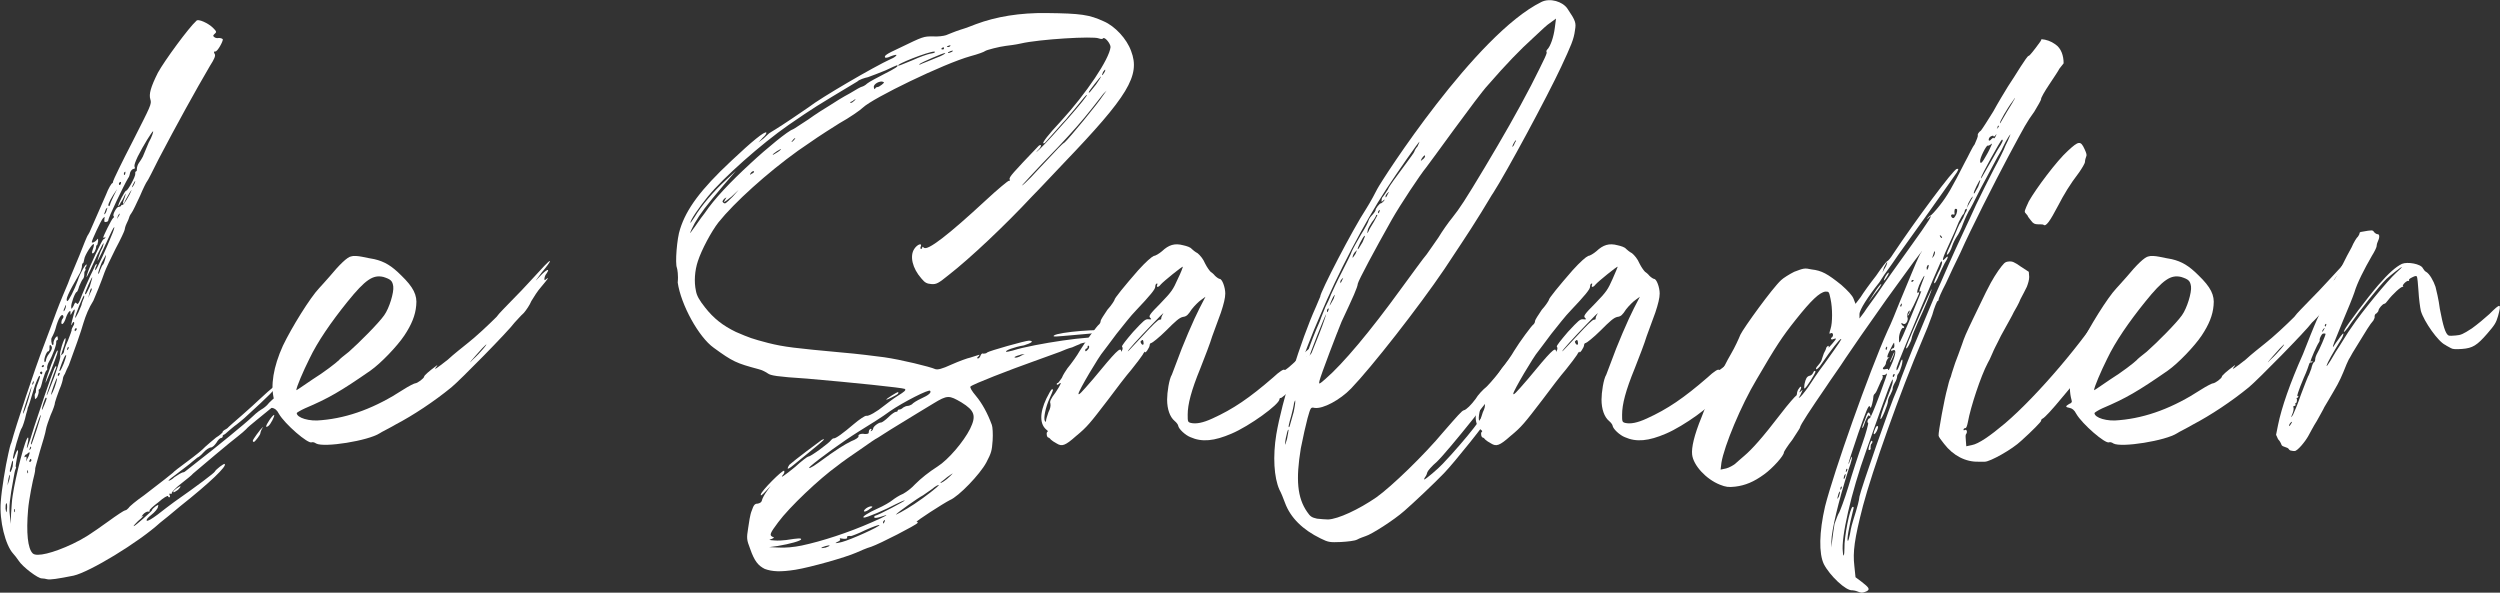 <svg xmlns="http://www.w3.org/2000/svg" xmlns:xlink="http://www.w3.org/1999/xlink" x="0px" y="0px" viewBox="0 0 631.9 149.8" style="enable-background:new 0 0 631.9 149.8;" xml:space="preserve"><rect x="0" y="0" width="631.9" height="149.8" fill="#333333" stroke="none"/> <style type="text/css"> .st0{fill:#FFFFFF;} </style> <g id="Calque_1"> <g> <g> <path class="st0" d="M72.7,98.8c0.3,1.2,0,2.1-0.6,2.1c-0.4,0.1-0.4,0-0.1-0.5c0.3-0.5,0.3-0.5-0.1-0.3c-0.2,0.2-0.8,0.8-1.3,1.2 c-0.8,0.9-1.6,1.5-5.9,5c-1.1,0.9-2.2,1.8-2.5,2.2c-0.3,0.3-1.3,1.2-2.1,1.8c-1.5,1.1-9.8,8.1-11.3,9.4c-0.3,0.4-1.7,1.5-3.1,2.6 c-1.3,1-2.3,2.1-2.3,2.3c0.1,0.2-0.1,0.3-0.3,0.2c-0.3-0.1-0.4,0-0.2,0.4c0.1,0.2,0.1,0.5-0.1,0.5c-0.2,0-0.3-0.1-0.3-0.3 c-0.1-0.2-1.2,0.4-2.4,1.5c-1.3,1-2.4,1.9-2.3,2.2c0.1,0.2-0.1,0.3-0.4,0.2c-0.3,0-0.9,0.3-1.3,0.8c-0.3,0.4-0.4,0.6-0.3,0.5 c0.9-0.6,0.3,0.1-0.9,1.1c-0.6,0.6-1.2,1.2-1.1,1.3c0.2,0.1,4.5-3.7,4.6-4c0-0.2,0.4-0.6,0.9-1c0.8-0.5,0.8-0.5,0.6,0.2 c0,0.3-0.8,1.3-1.6,1.9c-1,0.8-1.4,1.3-1.2,1.5c0.2,0.2,1.2-0.4,2.7-1.5c1.3-1,3.2-2.5,4.2-3.2c6-4.2,10.1-7.3,10.3-7.7 c0.2-0.5,2.4-2.2,2.5-1.9c0.6,0.5-3.6,4.6-11.3,10.7c-1.9,1.6-4.2,3.5-5,4.1c-5.6,5.1-17.9,12.5-21.9,13.4c-4,0.8-6,1.1-6.7,0.9 c-0.3-0.1-1-0.2-1.3-0.2c-0.9,0.1-4.9-2.9-5.9-4.5c-0.4-0.6-1.1-1.5-1.4-1.8c-1.9-2.1-3.5-8.2-3.1-13.1c0.2-3,1.2-9.1,1.9-12.1 c0.2-0.9,0.5-2.3,0.8-2.9c1-3.8,6-18.9,8.2-24.5c0.9-2.3,2.3-6.2,3.2-8.6s2.3-5.7,2.9-7.1c0.5-1.5,1.9-4.6,2.9-7.1 c1-2.5,1.9-4.9,2.2-5.2c0.2-0.3,0.5-0.9,0.6-1.2c0.2-0.5,1.2-2.8,3.9-8.9c0.6-1.6,1.4-2.9,1.6-2.9c0.1,0,0.2-0.3,0.2-0.5 c0-0.2,2.2-4.8,4.9-10c4.6-9.1,4.9-9.5,4.5-10.7c-0.4-1.3,0.1-3.1,1.9-6.7c1.7-3.1,7.8-11.4,9.7-13.1C50,4.6,52.7,5.9,53.8,7 c1,1,1,1.1,0.4,1.6c-0.4,0.4-0.4,0.5,0,0.8c0.2,0.2,0.8,0.3,1.1,0.2c0.4,0,0.8,0.1,1,0.3c0.2,0.4-1.4,3.3-1.9,3.1 C54,13,54,13.2,54.3,13.7c0.2,0.4-0.1,1.2-1.2,2.9c-3.7,6.3-8.6,15.2-13,23.6c-1.4,2.8-2.7,5.4-2.9,5.6c-0.2,0.2-1,1.8-1.8,3.7 c-0.9,1.9-1.8,3.9-2.2,4.4c-0.4,0.5-0.6,1.1-0.6,1.2c0,0.1-0.3,0.8-0.6,1.4c-0.3,0.6-0.5,1.4-0.5,1.6c0,0.2-1,2.4-2.3,4.8 c-1.2,2.4-2.5,5.1-2.8,6c-0.6,1.8-2.5,6.5-2.8,7.1c-1.2,1.9-1.9,3.7-2.5,5.6c-0.6,2.2-2.4,7.2-3.7,10.7c-0.3,0.6-0.8,1.6-1,2.2 c-0.3,0.4-0.5,1-0.5,1.2c0,0.2-0.3,1.5-0.9,2.8c-0.5,1.3-1,2.8-1.1,3.2c0,0.5-0.5,1.9-1.1,3.2c-0.5,1.3-1.1,3-1.2,3.7 c-0.1,0.8-0.8,3.1-1.5,5.4c-0.6,2.3-1.3,4.4-1.2,4.6c0,0.3-0.1,0.9-0.2,1.3c-0.4,1.4-1.4,6.4-1.6,8.9c-0.5,5.8-0.1,9.9,1.2,11.1 c1,0.9,5.1-0.1,10-2.4c3.1-1.5,4.3-2.3,9.2-5.8c1.9-1.4,3.9-2.7,4.1-2.7c0.3,0,0.6-0.3,0.9-0.6c0.2-0.4,1.9-1.8,3.9-3.2 c4.3-3.3,7-5.4,7.3-5.7c0.1-0.2,1.8-1.5,3.7-2.9c1.9-1.4,3.9-3,4.5-3.7c0.6-0.5,1.8-1.6,2.7-2.3c1-0.6,1.7-1.3,1.7-1.4 c-0.1-0.1,0.1-0.3,0.4-0.5c0.2-0.1,0.8-0.4,1.1-0.8c0.4-0.4,1.6-1.4,3.3-2.9c0.3-0.3,2.2-1.9,4.2-3.8c3.9-3.6,4.3-3.9,4.4-3.3 c0,0.3-1.7,2.1-7.2,7.1c-0.9,0.9-2.1,1.8-2.7,2.3c-0.6,0.4-1.5,1.2-2.1,1.7c-0.4,0.4-1,0.9-1.2,0.9c-0.1,0.1-0.3,0.2-0.2,0.4 c0,0.2-0.2,0.4-0.4,0.4c-0.3,0-0.8,0.5-1.2,1.2c-0.4,0.6-1,1.2-1.4,1.2c-0.4,0-1.3,0.6-1.9,1.3s-1.3,1.2-1.4,1.2 c-0.1,0-0.6,0.5-1.4,1.1c-0.5,0.5-2.3,1.8-3.7,2.9c-1.4,1-2.4,1.8-2.3,1.9c0,0.1,0.8-0.2,1.5-0.9c0.9-0.6,1.7-1.1,2.1-1.2 c0.3,0,0.6-0.2,0.8-0.4c0.1-0.1,1.7-1.3,3.3-2.6c3.8-2.9,12.1-9.7,13.3-10.9c0.5-0.5,1.5-1.4,2.3-1.9c0.9-0.5,1.5-1.1,1.6-1.2 c0.4-0.6,2.4-2.4,2.7-2.4c0.2-0.1,0.8-0.6,1.1-1.2C72.2,97.4,72.4,97.4,72.7,98.8z M1.6,127.2c-0.2,0.2-0.2,0.8-0.2,1.4 c0.2,1.3,0.3,1.1,0.4-0.4C1.8,127.4,1.7,127.1,1.6,127.2z M1.9,122.7l0.3-1c0.2-0.4,0.3-1.1,0.3-1.4c0-0.4,0-0.4-0.2,0 c-0.1,0.3-0.2,1-0.3,1.5L1.9,122.7z M7.1,110.6c0.1,0,0.1,0.6-0.1,1.4c-0.6,2.7,0.1,1,1.6-4c1.5-4.6,4.2-12.6,5.1-14.8 c0.2-0.4,0.4-0.8,0.5-0.6c0.1,0.1,0,0.4-0.1,0.6c-0.4,0.9-2.4,6.6-2.3,6.7c0.1,0.1,0.6-1.3,1.9-4.6c1.4-4,1.7-5.2,1.5-5.6 c-0.2-0.5,0.9-4.1,1.3-4.2c0.2,0,0,0.9-0.3,1.9c-0.9,2.6-0.9,2.7-0.4,2.1c0.3-0.2,0.4-0.6,0.4-0.8c0-0.2,0.4-1.4,1-2.7 c0.5-1.3,1-2.5,0.9-2.7c0-0.1,0.2-0.5,0.4-0.9c0.3-0.4,0.3-0.8,0.2-1c-0.1-0.1-0.3,0.1-0.4,0.3c-0.5,1.2-0.3,0,0.2-1.7 c0.6-1.9,0.5-2.3-0.3-1c-0.3,0.6-0.4,0.8-0.4,0.2c0.2-1.2-0.6-0.4-1.1,1c-0.4,1.4-1.1,2.2-1.2,1.4c0-0.3,0.1-0.8,0.3-1 c0.3-0.4,0.3-0.6,0.1-0.9c-0.4-0.4-1.2,0.8-1.9,3.5c-0.3,1-0.8,1.9-0.9,2.1c-0.3,0.3-0.1,1.9,0.2,1.9c0.2,0,0.3-0.3,0.2-0.5 c0-0.5,0.5-1.6,1-1.7c0,0,0.1,0.2,0.1,0.5c0.1,0.2,0,0.5-0.2,0.5c-0.1,0-0.2,0.2-0.2,0.4c0.2,0.5-1,3.7-1.8,5 c-0.3,0.5-0.5,1.2-0.5,1.6c0.1,0.3,0,0.6-0.1,0.6c-0.2,0-0.6,1.1-1,2.4c-0.3,1.3-0.6,2.4-0.9,2.4c-0.1,0-0.2,0.3-0.1,0.6 c0,0.3-0.2,1-0.4,1.4c-0.5,0.6-0.6,0.6-0.6-0.1c-0.1-0.4,0-0.8,0.2-1C9,99.4,9.1,99,9.1,98.7c-0.1-0.2,0.2-1.2,0.5-1.9 c0.6-1.6,0.6-1.8,0.3-1.8c-0.1,0.1-0.9,1.7-1.5,3.8c-0.6,2.1-1.2,4-1.4,4.3c0,0.3-0.2,1-0.4,1.6c-0.3,1.5-0.9,3.2-1.1,3.5 c-0.4,0.3-2.4,7.2-2.2,7.7c0.1,0.2,0.3-0.1,0.5-0.8c0.2-0.6,0.5-1.2,0.6-1.3c0.3,0,0.2,0.3-0.3,3C4,117.5,3.9,118,4,118 s0.1,0.2,0,0.4c-0.2,0.3-0.4,1.4-0.6,2.6c-0.9,4.9-1.2,7.2-0.9,9.3l0.2,2.1l0.1-2.5c0.1-1.4,0.2-3.5,0.4-4.6 C3.9,120.5,6.5,110.3,7.1,110.6z M3.2,117.9c0.1-0.6,0.1-1.4,0.1-1.4c-0.2-0.2-0.3,0.3-0.8,2.3C2.4,119.9,2.9,119.1,3.2,117.9z M3.7,128.7c-0.1-0.1-0.2,0.1-0.1,0.4c0,0.4,0.1,0.5,0.2,0.2C3.8,129.1,3.8,128.7,3.7,128.7z M5.8,104.5c0,0.4,0.8-1.5,1.5-4 C7.7,99.1,8,97.9,8,97.7C8,97.4,5.7,104.2,5.8,104.5z M7,115.8c0.3-0.5,0.5-1.2,0.5-1.4c0-0.1-0.2-0.1-0.4,0.1 c-0.2,0.2-0.4,0.4-0.6,0.4c-0.1,0.1-0.3,0.3-0.3,0.5c-0.1,0.2,0.1,0.2,0.2,0.1c0.3-0.2,0.3-0.1,0.3,0.5 C6.5,116.9,6.5,116.8,7,115.8z M7,118.9c-0.1-0.1-0.2,0.1-0.1,0.4c0,0.4,0.1,0.4,0.2,0.2C7.1,119.3,7.1,119,7,118.9z M7.9,116.2 c0-0.2-0.1-0.3-0.3-0.1c-0.1,0.1-0.2,0.4-0.2,0.5c0,0.2,0.2,0.2,0.3,0.1C7.9,116.6,8,116.3,7.9,116.2z M7.8,112.9 c-0.1-0.1-0.2,0.2-0.3,0.5c-0.1,0.4-0.1,0.5,0.2,0.1C7.9,113.3,7.9,113,7.8,112.9z M10.3,104.9c-0.2-0.1-2.5,6.9-2.5,7.3 c0.1,0.5,0.3-0.1,1.5-3.7C9.9,106.6,10.4,105,10.3,104.9z M8.4,97c0.1-0.2,0.2-0.5,0.1-0.6c-0.1-0.1-0.2,0.1-0.3,0.5 C8,97.3,8,97.4,8.4,97z M10.1,94.3c0.1,0.1,0.2,0.3,0.4,0.3c0.1,0,0.2-0.2,0.2-0.4s-0.2-0.3-0.3-0.3C10.2,94,10.1,94.1,10.1,94.3 z M10.8,92.8c0.2,0,0.3-0.2,0.3-0.4c0-0.1-0.2-0.2-0.3-0.1C10.4,92.6,10.5,92.8,10.8,92.8z M11.8,100.7c-0.1-0.1-0.1-0.2-0.2-0.2 c-0.2,0-1.1,2.7-1,3.1C10.6,103.9,11.8,101,11.8,100.7z M11.3,91.5c0.1,0.1,0.2,0,0.3-0.3c0-0.4,0.3-1.2,0.8-1.8 c0.9-1.2,0.9-1.8,0.3-2.2c-0.1-0.1-0.2,0.2-0.2,0.6c0.1,0.5-0.1,1-0.3,1C11.7,88.8,10.9,91.2,11.3,91.5z M11.5,96.7 c0.1-1.1,2.7-8.1,3-8.1c0.3-0.1,0,0.9-1.6,5C12,95.7,11.4,97.1,11.5,96.7z M14.4,95.6c-0.2,0-1.5,3.7-1.5,4.1s0.8-1.2,1.3-3 C14.4,96,14.5,95.6,14.4,95.6z M15.1,94.4c0-0.2-0.1-0.2-0.3-0.1c-0.1,0.1-0.2,0.4-0.2,0.5c0,0.2,0.1,0.3,0.3,0.1 C14.9,94.8,15.1,94.6,15.1,94.4z M16.5,89.9c-0.3,0.2-1.5,3.5-1.5,3.8c0.1,0.3,0.4-0.1,1.1-1.8C16.8,90,16.9,89.4,16.5,89.9z M16.1,78.6c0,0.2,0.1,0.1,0.3-0.3s0.3-0.9,0.3-1.1c0-0.2-0.2,0-0.3,0.4C16.2,78,16,78.5,16.1,78.6z M17,76.1 c0.3,0.1,1.8-2.8,2.7-5.3c0.5-1.7,2.1-4.4,2.2-3.9c0,0.2-0.1,0.5-0.2,0.6c-0.2,0.1-0.2,0.3-0.1,0.5c0.1,0.1,0,0.3-0.1,0.5 c-0.2,0.1-0.2,0.5-0.2,0.9s-0.1,0.9-0.4,1.2c-0.2,0.2-0.6,1.1-0.9,1.8c-0.2,0.8-0.5,1.4-0.6,1.4c-0.4,0-1.5,3-1.4,3.8 c0,0.6,0.1,0.6,0.6-0.3c0.3-0.8,0.5-1,0.8-0.6c0.2,0.3,0.4,0.1,0.8-0.8c0.4-1.2,2.6-6.3,3.6-8.2c0.2-0.6,0.5-1,0.6-1 c0.1,0.1,0,0.5-0.2,0.8c-0.1,0.3-0.2,0.6-0.1,0.8c0.2,0.2,2.9-5.7,4.4-9.5c0.9-2.4,0.2-1.5-1,1.2c-1.3,2.9-2.6,5.6-2.8,5.9 c-0.2,0.3,0.6-2.3,1-2.9c0.2-0.3,0.4-0.9,0.5-1.4c0-0.5-0.6,0.8-1.6,2.8c-1,2.1-1.9,4.2-2.3,4.9c-0.5,1-0.5,1-0.3,0.1 c0.6-2.1,3.8-8.7,4.1-8.9c0.2,0,0.4-0.2,0.5-0.4c0.1-0.3,0-0.3-0.1-0.1c-0.2,0.1-0.3,0.2-0.4,0c0-0.3,2.1-4.6,2.5-4.9 c0.2-0.1,0.3-0.3,0.1-0.5c-0.3-0.4,0.9-2.5,1.3-2.3c0.2,0,0.5-0.1,0.6-0.3c0.1-0.2,0.2-0.3,0.4-0.2c0.2,0.1,1.8-2.5,2.2-3.6 c0.2-0.6-0.8,1.1-1.5,2.4c-0.6,1.5-0.9,1-0.2-0.6c0.4-1.2,0.4-1.3,0-0.6c-0.2,0.5-0.6,1.3-1,1.8c-0.2,0.5-0.5,0.9-0.6,0.9 c-0.2-0.3,1.7-4,2-3.9c0.4,0,2.4-3.6,2.3-4.3c-0.1-0.3,0.1-0.6,0.2-0.6c0.2,0,0.2-0.3,0.2-0.6c0-0.4,0.2-1.1,0.5-1.5 c0.3-0.4,0.8-1.2,1-1.6c0.2-0.5,0.9-2.1,1.5-3.6c0.8-1.4,1.2-2.7,1.1-2.8c-0.2-0.1-2.5,3.6-3.9,6.4c-0.6,1.3-0.9,2.1-0.8,2.5 c0.2,0.4,0.1,0.6-0.3,0.6c-0.3,0.1-0.6,0.4-0.8,0.9c-0.1,0.4-0.2,1.1-0.5,1.4c-1.1,1.8-5.1,10.2-5,10.6c0,0.2-0.2,0.5-0.6,0.5 c-0.4,0.1-0.5,0-0.4-0.8c0.1-0.6,0.1-0.6-0.4-0.1c-0.4,0.4-2.9,5.7-2.8,6c0,0.3,0.8,0,1.2-0.5c0.4-0.5,0.4-0.5,0.4,0.3 c-0.1,0.5-0.2,1-0.3,1c-0.2,0-0.2,0.2-0.2,0.4c0,0.6-0.6,1.9-1,1.6c-0.1-0.1,0-0.6,0.2-1.1c0.2-0.5,0.3-1.1,0.2-1.2 c-0.3-0.3-2.3,2.8-2.4,3.8c-0.1,0.5-0.2,1-0.3,1c-0.2,0-0.3,0.4-0.3,1c-0.1,0.4-0.3,1.2-0.5,1.5C17.1,74.3,16.5,75.8,17,76.1z M17.3,87.7c-0.1-0.1-0.2,0.1-0.3,0.4c-0.1,0.5-0.1,0.5,0.2,0.2C17.4,88,17.4,87.8,17.3,87.7z M19.4,83.1 c-0.1-0.2-0.2-0.2-0.3-0.1c-0.2,0.1-0.3,0.4-0.2,0.6c0,0.1,0.1,0.2,0.2,0C19.3,83.5,19.4,83.3,19.4,83.1z M21.2,74.7 c-0.2,0.1-2.3,5.1-2.2,5.6c0,0.2,0.3-0.3,0.8-1.3c0.4-1,0.8-1.8,0.8-1.9c0-0.1,0.1-0.6,0.4-1.3C21.3,75.3,21.4,74.7,21.2,74.7z M23.3,70.1c-0.1-0.1-1.8,3.7-1.8,4.1c0.1,0.5,0.3,0.1,1.2-1.8C23,71.2,23.4,70.2,23.3,70.1z M23.2,73.1c-0.1-0.5-0.3-0.2-0.6,1 l-0.3,1.2l0.4-1C22.9,73.9,23.2,73.3,23.2,73.1z M26.8,64.5c0-0.2-0.5,0.8-1.1,1.9c-0.5,1.2-0.9,2.5-0.9,2.7c0,0.3,0.3,0,0.5-0.8 c0.3-0.8,0.6-1.4,0.8-1.5C26.3,66.6,26.8,64.8,26.8,64.5z M26.5,54.1c0.2-0.2,0.4-0.6,0.5-1.1c0.2-0.5,0.2-0.6,0-0.4 c-0.2,0.1-0.4,0.6-0.5,1C26.3,54.1,26.3,54.3,26.5,54.1z M27.6,52.1c0.1-0.1,0.2-0.2,0.2-0.3c0-0.2,0.4-1.2,0.9-2.2l0.9-1.8 l-1,1.5C27.5,51.1,27.1,52.1,27.6,52.1z M30.2,54c0-0.1-0.2,0.2-0.4,0.6c-0.3,0.9-0.3,0.9,0.1,0.2C30.2,54.4,30.3,54.1,30.2,54z M30.1,46.6c0,0.2,0.1,0.2,0.3,0.1c0.1-0.1,0.2-0.4,0.2-0.6c0-0.1-0.2-0.2-0.3,0C30.1,46.1,30,46.3,30.1,46.6z M31.3,44 c0.1,0.4,0.3,0.3,0.4-0.3c0-0.3,0-0.4-0.2-0.2C31.4,43.5,31.3,43.8,31.3,44z M33.6,46.7c-0.3,0.5-0.3,0.9-0.2,0.6 c0.2-0.1,0.4-0.5,0.6-0.9C34.4,45.4,34.1,45.6,33.6,46.7z M45.6,122.9c0.1,0.1-0.2,0.5-0.6,0.9c-0.9,0.6-1.2,0.8-1.2,0.5 C43.7,124,45.5,122.8,45.6,122.9z M66.2,108.4c-0.2,0.4-0.4,0.9-0.4,1.1c0.1,0.3-1.3,2.1-1.6,2.2c-0.2,0-0.3-0.1-0.3-0.3 c0-0.3,1.8-2.8,2.4-3.3C66.6,107.8,66.6,107.9,66.2,108.4z M69.3,104.9c0.2,0.2-0.9,2.4-1.5,2.8c-0.3,0.2-0.5,0.3-0.5,0.1 C67.1,107.5,69,104.7,69.3,104.9z"></path> <path class="st0" d="M130.1,81.5c-1.5,2.1-13.9,14.7-16,16.4c-4.4,3.6-9.7,7.1-14.1,9.4c-1.7,1-3.6,1.9-4,2.2 c-2.9,1.9-14.1,3.7-16.1,2.6c-0.4-0.3-0.9-0.4-1.1-0.3c-0.9,0.5-6.8-4.6-8.3-7.2c-0.5-1-1.1-1.4-1.7-1.5c-1.1-0.2-1.1-0.4-0.1-1 c0.6-0.2,0.8-0.5,0.6-1c-1-3.6-0.2-8.4,2.2-13.7c2.2-4.6,6.9-12.2,9.2-14.6c0.5-0.5,1.6-1.8,2.6-2.9c2.4-2.9,4.5-5,5.5-5.1 c0.5-0.2,1.7-0.1,2.7,0.1c1,0.2,2.4,0.5,3.1,0.6c2.6,0.6,4.4,1.7,6.8,4.1c3.1,3,4.1,5,3.8,7.6c-0.2,2.5-1.2,4.9-3,7.6 c-1.8,2.7-5.9,7-8.6,8.9c-7.5,5.2-10.6,7-16.5,9.5c-1.1,0.5-2.1,1.1-2.1,1.2c0,1.2,3.2,2.2,6.3,1.8c6.9-0.6,13.7-3.2,20.6-7.7 c1.4-0.9,2.8-1.6,3-1.6c0.6,0,2.3-1.3,2.3-1.7c0-0.3,1.4-1.5,2.9-2.6c0.5-0.4,0.6-0.4,0.2,0.1c-0.9,1.1,0.1,0.4,2.9-1.8 c1.5-1.4,3.7-3.1,4.8-4c2.2-1.7,5.5-4.8,7.5-6.8c0.6-0.9,2.5-2.7,3.9-4.2c1.5-1.5,3.5-3.6,4.3-4.5c3.5-3.8,5.1-5.6,5.3-5.4 c0.1,0.1-0.8,1.4-2.1,2.9c-1.8,2.4-1.9,2.5-0.4,0.9c1.6-1.7,2.7-2.2,1.6-0.6c-0.3,0.3-0.5,1-0.5,1.3c0,0.4,0.1,0.4,0.4,0.1 c1-0.8,0.4,0-1.2,1.9c-0.9,1-1.9,2.6-2.5,3.6c-0.4,1-1.3,2.3-1.9,3C131.7,79.7,130.7,80.9,130.1,81.5z M74.9,98.6 c0,0.1,0.3-0.1,4.1-2.7c2.9-1.8,6-4.2,6.7-4.9c0-0.1,1.2-1.1,2.5-2.1c2.5-2.2,7.5-7.2,8.9-9.2c1.3-1.8,2.5-5.8,2.3-7.3 c-0.2-1.4-0.6-1.8-2.5-2.4c-2.6-0.6-4.5,0.6-9.1,6.3c-4.1,5.1-7.5,10-9.6,14.4C76.6,93.9,74.9,97.9,74.9,98.6z M120.3,89.8 c-1.7,1.9-1.9,2.3-0.8,1.1c1-0.9,2.1-2.1,2.6-2.7C123.8,86.2,122.8,86.9,120.3,89.8z"></path> <path class="st0" d="M171.1,67.7c-0.5-1.1,0-7.5,0.8-9.8c1.6-5.1,5.2-10,12.9-17.2c5.3-5,8.5-7.6,8.9-7.2 c0.1,0.2-0.3,0.8-0.9,1.3l-1.1,1.2l1.3-1c0.6-0.6,1.3-1.2,1.4-1.3c0.1-0.1,0.8-0.5,1.6-1c1.8-1.1,6.4-4.2,8.4-5.6 c2.9-2.3,16.6-10.3,20.8-12.2c0.8-0.3,1.4-0.8,1.4-1c0-0.1-0.6,0-1.4,0.3c-0.8,0.4-1.4,0.5-1.5,0.3c-0.2-0.4,0.2-0.8,3.7-2.4 c6-2.9,6-2.9,8.4-2.9c1.2,0.1,2.7-0.1,3.3-0.3c0.8-0.3,2.4-1,3.7-1.4c1.4-0.4,3.1-1.1,3.9-1.4c5.1-1.9,11.1-2.9,17.9-2.8 c8.6,0.1,10.7,0.4,14.4,2.1c2.8,1.2,5.8,4.4,6.9,7.5c2.4,6.2-0.8,11.4-17,28.3c-2.5,2.6-6,6.4-8,8.4 c-6.8,7.3-15.7,15.7-21.1,19.9c-2.6,2.1-3.1,2.4-4.4,2.3c-1.1-0.1-1.6-0.3-2.5-1.4c-2.3-2.6-3-5.7-1.8-7.5 c0.8-1.2,2.1-1.6,1.6-0.5c-0.1,0.3-0.1,0.5,0.1,0.5c0.2,0,0.3-0.1,0.3-0.3c0-0.3,0.1-0.3,0.4,0c0.9,0.9,6.2-3.2,15.7-12 c3-2.8,5.7-5,5.8-4.9c0.2,0.1,0.3,0,0.2-0.4c-0.2-0.5,0.8-1.6,7.3-8.4c0.2-0.2,0.5-0.3,0.6-0.2c0.1,0.2-0.2,0.8-0.9,1.4 c-0.5,0.6-0.3,0.4,0.6-0.4c3.1-3,12.5-13.7,11.9-13.7c-0.1-0.1-1.1,1.1-2.2,2.5c-1.1,1.4-2.5,2.9-3,3.6c-0.9,0.9-3.2,3.6-5.2,5.8 c-0.2,0.3-0.5,0.4-0.6,0.3c-0.2-0.2,1.2-2.1,4.3-5.4c6.7-7.3,12.4-15.9,12.7-18.9c0-0.9-1.5-2.7-1.9-2.2c-0.1,0.2-0.5,0.2-1.1,0 c-1.3-0.6-15,0.2-19.7,1.3c-1.3,0.3-3,0.5-3.8,0.6c-1.6,0.2-4.8,1-5.2,1.3c-0.2,0.2-1.8,0.8-3.7,1.3c-6.8,1.9-24.7,10.6-27.2,13 c-0.6,0.6-3.3,2.5-6,4c-5.7,3.6-5.6,3.6-10.4,6.9c-7.8,5.6-16.1,13.1-20.1,18.1c-1.8,2.3-4.3,7-5.2,9.8c-0.8,2.4-1,5.2-0.5,7.5 c0.2,1.2,0.8,2.3,2.3,4.2c2.2,2.8,4.5,4.6,7.8,6.2c3.5,1.5,4,1.7,8.2,2.8c4,1,6.7,1.3,18.6,2.4c3.7,0.3,8.4,0.9,10.7,1.2 c4.2,0.6,11.6,2.4,12.9,3c0.6,0.2,1.6,0,4.2-1.2c1.8-0.8,4-1.6,4.6-1.7c0.6-0.2,1.5-0.5,1.9-0.6c0.6-0.2,0.6-0.2,0.2,0.3 c-0.4,0.3-0.4,0.5-0.1,0.5c0.2,0,0.4-0.2,0.6-0.6c0.1-0.4,0.4-0.8,0.8-0.6c0.3,0,0.8-0.1,0.9-0.3c0.5-0.4,9.7-3,10.6-3 c1.4,0.1,0.6,0.6-1.3,1.2c-2.4,0.4-4.8,1.3-4.5,1.6c0.1,0.1,0.9-0.1,1.7-0.3c5.3-1.7,21.1-4,21.7-3.1c0.3,0.3,0.3,0.3-2.5,0.9 c-1.1,0.2-2.2,0.4-2.3,0.6c-0.2,0.1-1.1,0.4-1.9,0.8c-0.9,0.2-2.3,0.8-3,1.1c-0.8,0.3-3.9,1.4-6.9,2.5 c-5.9,2.1-15.2,5.7-15.8,6.3c-0.2,0.2,0.3,1.1,1.4,2.4c1.5,1.8,2.9,4.3,4,7.3c0.2,0.5,0.3,2.3,0.2,3.9c-0.2,2.7-0.3,3.1-1.6,5.6 c-1.6,3-7,8.6-9.2,9.5c-1.6,0.8-8.9,5.5-8.4,5.5c0.3,0,0.3,0.1,0.2,0.3c-0.3,0.5-9.4,5.2-11.7,6c-1.1,0.3-2.9,1.1-3.8,1.5 c-2.7,1.2-11.6,3.7-15.3,4.3c-3.8,0.6-5.9,0.5-7.8-0.2c-1.6-0.8-2.6-1.9-3.7-5.1c-0.9-2.3-0.9-2.7-0.5-5.2 c0.2-1.4,0.5-3.5,0.9-4.4c0.5-1.5,0.8-1.8,1.5-1.8c0.5-0.1,1-0.3,1.1-0.9c0.1-0.4,0.6-1.4,1.2-2.2l1-1.4l-1.3,1.4 c-0.9,1-1.3,1.2-1.2,0.8c0-0.8,5.6-6.4,5.9-6c0.1,0.2,0.1,0.5-0.2,0.9c-1.1,1.3,0.3,0.3,3-1.9c1.5-1.4,3.1-2.6,3.3-2.6 c0.5,0.1,5.4-3.5,5.8-4.2c0.2-0.2,0.4-0.4,0.6-0.4c0.5,0.1,2.4-1.3,5.1-3.6c1.4-1.2,2.8-2.1,3.1-2.1c0.6,0.2,2.8-1.1,4.5-2.5 c0.8-0.6,2.3-1.8,3.6-2.6c1.6-1,2.1-1.4,1.7-1.7c-0.6-0.3-13.1-1.6-24.7-2.6c-7.8-0.5-9.2-0.8-9.9-1.3c-0.4-0.3-1.5-0.9-2.4-1.1 c-5.6-1.5-6.5-1.9-11.3-5.4c-3.8-2.7-8.3-10.9-9.1-16.5C171.5,69.6,171.2,68,171.1,67.7z M174.5,56.3c0,0.2,0.4-0.5,1.1-1.5 c1.6-2.7,4.8-6.5,7.8-9.2l2.6-2.4l-3.1,3.6c-4.5,5.3-5.9,7.2-7.3,9.6c-1.3,2.5-1.6,3.3-0.4,1.5c0.5-0.6,1.7-2.5,2.9-4 c2.5-3.7,6.5-7.9,11.6-12.6c4.3-4,9.6-8.3,10.7-8.6c0.3-0.1,2-1.3,3.9-2.5c1.8-1.3,4.3-2.9,5.5-3.6c1.2-0.8,3.3-2.1,5-3 c1.6-1,2.9-1.7,3.1-1.7c0.1,0,0.8-0.3,1.3-0.8c0.6-0.5,2.6-1.5,4.3-2.4c2.6-1.3,3.9-2.1,3.2-2.2c-0.1,0-1.4,0.6-2.9,1.3 c-1.5,0.6-3.5,1.4-4.4,1.7c-0.9,0.2-2.2,0.6-2.7,1.1c-10.8,6.5-10.7,6.4-17.4,11c-6.9,4.8-16.5,13.3-20.4,18.1 C176.7,52.4,174.5,55.6,174.5,56.3z M186.7,48l-1.8,1.7c-1.1,0.9-1.9,1.5-1.9,1.3c0.1-0.2,0.3-0.6,0.5-0.9 c0.2-0.3,0.1-0.2-0.4,0.1c-0.5,0.5-0.6,0.8-0.3,1c0.5,0.4,0.5,0.4,2.4-1.5L186.7,48z M190.6,43.4c0-0.3-0.6-0.1-0.9,0.4 c-0.2,0.4-0.1,0.5,0.3,0.1C190.4,43.8,190.6,43.5,190.6,43.4z M235.9,102c-1.8,1.1-5.8,3.5-8.7,5.3c-3,1.8-5.5,3.5-5.6,3.5 s-1.9,1.2-4,2.7c-2.2,1.5-4.8,3.3-5.9,4.2c-4.6,3.3-12.2,10.5-15,14.3c-2.1,2.8-2.3,3.3-1.4,3.7c0.5,0.2,0.4,0.2-0.2,0.5 c-0.9,0.3-0.8,0.3,0.6,0.4c0.9,0.1,2.2,0,3-0.1c3.2-0.5,3.8-0.5,3.8-0.2c0,0.4-2.9,1.2-5.9,1.7l-2.2,0.3l2.5,0.1 c1.5,0.1,3.8-0.1,5.7-0.5c5.2-1.1,11.9-3.3,17.8-5.9c3.7-1.6,4.8-2.3,2.3-1.4c-0.9,0.3-1.6,0.4-1.7,0.2c-0.1-0.1,0-0.3,0.1-0.4 c1-0.2,7.7-3.8,7.6-3.9c-0.1-0.1-1.2,0.4-2.4,1c-2.2,1.2-7.5,3.5-7.9,3.3c-0.8,0,1-1.2,3.5-2.3c1.4-0.6,3.1-1.6,3.7-2.1 c0.5-0.4,1.7-1.2,2.7-1.6c0.9-0.5,2.2-1.5,3-2.4c1.5-1.5,3.5-3.1,5.7-4.5c2.7-1.7,6.6-6.3,8.2-9.5c1.6-3.3,1.2-4.6-2.2-6.7 C239.9,99.9,239.5,99.8,235.9,102z M197.4,37.7c0.1-0.1-0.4,0.1-1,0.5c-0.6,0.4-1.1,0.8-1.1,0.9c0,0.1,0.4-0.1,1-0.5 C197,38.2,197.4,37.8,197.4,37.7z M199.1,118.4c0-0.2,0.2-0.6,0.4-0.9c1.2-1.1,7.6-5.9,8.2-6.3c1.3-0.6,0.4,0.2-2.8,2.8 c-1.7,1.4-3.7,3-4.4,3.6C199.7,118.3,199.1,118.6,199.1,118.4z M201,34.9c-0.1,0-0.4,0.2-0.6,0.5c-0.2,0.2-0.4,0.5-0.3,0.5 c0.1,0,0.4-0.3,0.6-0.5C200.9,35.1,201.1,34.9,201,34.9z M225,103.9c-1.7,1.3-5.4,3.6-8,5.2c-4,2.5-9.9,6.8-12.1,8.7 c-1.1,1,0.3,0.4,1.9-0.8c4.9-3.6,6.6-4.6,8.4-5.5c1.1-0.4,1.9-1,1.8-1.2c-0.2-0.4,0.5-0.8,1.6-0.6c0.8,0,1-0.1,1-0.5 c0-0.3,0.1-0.6,0.4-0.8c0.3,0,0.4,0,0.2,0.3c-0.2,0.3-0.2,0.4,0.1,0.2c0.2-0.1,0.4-0.4,0.4-0.6c0-0.5,1.5-1.6,2-1.5 c0.2,0,1.1-0.6,1.9-1.4c0.8-0.8,1.6-1.3,1.8-1.3c0.3,0,0.5-0.1,0.5-0.3c0-0.2,0.2-0.3,0.5-0.3c0.2,0,0.6-0.2,0.9-0.5 c0.3-0.2,0.8-0.4,1.1-0.4c0.3,0,0.8-0.2,1.1-0.4c0.2-0.3,1.3-1,2.4-1.5c1.8-0.8,2.6-1.5,2.2-1.9C235,98.2,228.2,101.7,225,103.9z M209.7,137.9c-0.2-0.2-2.1,0.4-2.1,0.6c0,0.1,0.5,0,1.1-0.1C209.3,138.2,209.7,138,209.7,137.9z M222.3,132.7 c-0.1-0.1-1.6,0.4-3.6,1.3c-1.8,0.9-3.5,1.5-3.6,1.5c-0.6-0.1-1.1,0-1,0.3c0.2,0.4-0.5,0.5-1.5,0.3c-0.3-0.1-0.4,0-0.3,0.2 c0.2,0.1,0,0.4-0.5,0.6c-1.1,0.5-0.6,0.5,1,0.1C215.1,136.4,222.4,133.1,222.3,132.7z M215.8,25.3c-0.3,0.3-0.8,0.5-0.9,0.5 c-0.1,0.1,0,0.1,0.2,0.2c0.2,0,0.6-0.3,0.9-0.6C216.4,24.9,216.4,24.9,215.8,25.3z M219.9,128.6c-1.2,1-2.2,0.9-1-0.1 c0.4-0.3,1.1-0.6,1.4-0.5C220.6,128,220.6,128.2,219.9,128.6z M222.9,20.6c-1.1,0-2.3,0.9-2,1.6c0.1,0.4,0.2,0.4,0.3,0.2 c0.1-0.2,0.3-0.4,0.6-0.4c0.2,0,0.6-0.2,1.1-0.6C223.6,20.8,223.6,20.8,222.9,20.6z M223.5,131.5c-0.1,0.1-0.3,0.3-0.3,0.5 c0,0.5,0.2,0.4,0.4-0.2C223.8,131.7,223.7,131.4,223.5,131.5z M224,101c0-0.2,2.7-1.9,3-1.9c0.1,0,0.1,0.2,0,0.4 C226.8,99.8,224,101.2,224,101z M237.3,122.6c-0.1-0.1-0.9,0.3-1.7,1c-0.9,0.6-1.9,1.3-2.3,1.6c-1.2,0.6-6.4,4.3-6.8,4.8 c-0.5,0.4,2.2-1,4.6-2.6C233.7,125.7,237.4,122.8,237.3,122.6z M230.7,15.2c1.7-0.8,3.8-1.5,4.3-1.6c0.6-0.1,1.2-0.2,1.3-0.4 c0.5-0.9-8.1,2.3-9.2,3.2C226.7,16.9,227.8,16.4,230.7,15.2z M232.4,16.2c-0.2,0.2,0.1,0.2,0.6-0.1c0.5-0.2,2.3-0.9,3.7-1.5 c1.4-0.5,2.4-1.1,2.2-1.2C238.6,13.3,233,15.7,232.4,16.2z M239.4,120.6c-0.9,0.8-1.7,1.3-1.7,1.4c0,0.3,1.4-0.6,2.4-1.6 C241.1,119.4,241.1,119.4,239.4,120.6z M238.3,12.5c0.2,0,0.3-0.1,0.3-0.3c0-0.2-0.1-0.3-0.3-0.2 C237.8,12.3,237.8,12.5,238.3,12.5z M239.7,11.9c0.1,0,0.4-0.1,0.5-0.3c0.1-0.2,0-0.2-0.3-0.1C239.3,11.7,239.1,11.9,239.7,11.9z M240.8,12.8c-0.2,0-0.6,0.1-0.9,0.3c-0.3,0.1-0.4,0.2-0.2,0.3c0.1,0,0.5-0.1,0.9-0.3C240.9,12.9,240.9,12.8,240.8,12.8z M256.7,90.4c0.3,0,1-0.2,1.4-0.5l0.9-0.4l-0.9,0.1c-0.4,0.2-1.1,0.3-1.4,0.5C256.3,90.3,256.3,90.3,256.7,90.4z M279.7,22.9 l-0.8,0.8c-0.4,0.5-1.7,2.2-2.9,3.7c-2.6,3.3-5,6-8.4,9.6c-6.5,6.7-9.7,10.3-9.3,9.9c0.3-0.1,1.3-1.1,2.3-2.1 c0.9-1,2.9-3.1,4.5-4.8c1.6-1.7,3.3-3.6,4-4c1.2-1.1,8.4-9.8,9.8-12L279.7,22.9z M279.1,84.1c-1.1,0-3.7,0.2-7.8,0.6 c-4.6,0.4-5.3,0.5-4.9,0.1c1.1-0.9,12.7-1.8,13.1-1.1C279.6,84,279.4,84.1,279.1,84.1z M275.2,23.3c0,0.4,0.3,0,1.8-1.9 c0.8-1.1,1.4-2.1,1.3-2.1C278.2,19.3,275.2,23,275.2,23.3z M278.6,19c0.1,0,0.3-0.3,0.6-0.8c0.2-0.3,0.2-0.6,0.1-0.6 c0,0-0.3,0.3-0.5,0.6C278.6,18.7,278.5,19,278.6,19z"></path> <path class="st0" d="M337.2,84.8c-0.5,0.4-1.1,1.3-1.2,1.8c0,0.5-0.3,1-0.4,1c-0.1,0-0.3,0.1-0.3,0.3c0,0.1-1.3,1.8-3,3.7 s-3.1,3.6-3.1,3.7c0,0.5-5.2,5.5-5.5,5.3c-0.1-0.1-0.3,0.1-0.3,0.3c0,1.3-7.6,6.8-12.1,8.7c-4.4,1.9-7.5,2.2-10.4,0.9 c-1.3-0.5-3-2.1-3.1-2.9c0-0.2-0.4-0.8-0.9-1.2c-1.2-1-1.9-3-1.9-5.4c0-1.8,0.5-5.2,1.2-6.3c0.1-0.3,0.6-1.6,1.1-2.9 c1.6-4.5,4.5-11.2,5.9-13.9l1.5-2.9l-1.1,0.8c-0.6,0.4-1.7,1.5-2.4,2.4c-0.9,1.4-1.3,1.8-2.2,1.9c-0.9,0.2-1.8,1-4.3,3.5 c-1.7,1.7-3.5,3.1-3.7,3.1c-0.2,0-0.4,0.2-0.4,0.5c0,0.6-1.2,2.4-1.2,1.7c0-0.1-0.3,0.2-0.6,0.8c-0.3,0.5-1.6,2.2-2.8,3.7 c-1.3,1.5-3.9,4.9-5.9,7.6c-4.6,6-5.3,6.9-8.1,9.2c-2.8,2.5-3.6,2.7-4.9,1.9c-0.6-0.3-1.3-0.8-1.5-1c-0.2-0.3-0.5-0.5-0.6-0.5 c-0.4,0-0.6-1.2-0.3-1.4c0.2-0.1,0.2-0.3-0.1-0.5c-1.8-1.4-1.9-4.2-0.1-8c0.6-1.2,1.2-2.3,1.4-2.3c0.4,0,0.4,0-0.6,2.3 c-1,2.1-1.6,5.1-1.2,5.7c0.2,0.3,0.3,0.3,0.3-0.1c0-0.3,0.3-1.2,0.6-2.1c0.5-1,0.6-1.6,0.5-2.2c-0.2-0.5,0-1.1,1.3-2.8 c1.4-2.1,1.7-2.9,0.8-2.1c-0.3,0.2-0.5,0.2-0.5,0c0-0.2,0.1-0.3,0.3-0.3c0.1,0,0.5-0.6,1-1.3c0.3-0.8,1-1.8,1.4-2.4 c1-1.2,2.5-3.3,3.1-4.4c1.4-2.3,4.5-6.5,4.9-6.7c0.2-0.2,0.4-0.5,0.4-0.9c0-0.2,0.8-1.5,1.7-2.8c1.1-1.2,1.8-2.4,1.8-2.5 c-0.1-0.3,2.6-3.6,6-7.5c2-2.2,3.3-3.3,3.9-3.6c0.4,0,1.4-0.6,2.1-1.2c1.7-1.6,3.2-2.1,5.4-1.5c0.9,0.2,1.8,0.5,2.1,0.9 c0.2,0.2,0.9,0.8,1.5,1.1c0.6,0.5,1.4,1.4,1.9,2.6c0.5,1,1.1,1.8,1.4,2.1c0.2,0.1,0.8,0.6,1.1,1c0.4,0.4,1,0.8,1.2,0.8 c0.6,0,1.4,2.1,1.4,3.7c0,1.1-0.4,2.7-1.1,4.8c-0.6,1.6-1.6,4.4-2.2,6c-0.5,1.7-1.9,5.3-3,8.1c-2.3,5.6-3.2,9.1-3.2,11.7 c0,1.7,0,1.9,0.8,2.1c1.3,0.3,3,0,5.4-1.1c5.3-2.4,9.4-5.2,15.4-10.4c1.6-1.5,2.7-2.2,2.9-1.9c0.1,0.2,1.4-0.9,3.3-2.7 c2.2-2.2,3.1-2.9,3.2-2.6c0.2,0.3-0.1,0.9-0.4,1.2c-0.4,0.4-0.6,0.9-0.6,1c0.1,0,1-0.8,2.1-1.7c1-1.1,2.1-1.9,2.5-2.1 c0.3-0.1,0.8-0.3,0.9-0.6c0.2-0.9,1.6-2.2,2.1-2.2C338.2,83.6,338.1,83.9,337.2,84.8z M299,67.4c-0.2-0.1-4.9,3.7-5.6,4.5 c-0.6,0.8-1.2,0.8-0.9,0.1c0.1-0.3,0.1-0.4-0.2-0.3c-0.2,0.1-0.3,0.5-0.3,0.8c0,0.6-1.2,2.1-4.9,6c-1.2,1.2-3.3,3.9-4.9,5.9 c-1.6,2.2-3.1,4.1-3.3,4.4c-1.1,1.2-6.3,10-6.3,10.7c0,0.5,0.6-0.1,3.7-3.7c5.7-6.9,7-8.3,7.1-7c0,0.2,0.1,0.1,0.2-0.2 c0.2-0.3,0.2-0.8,0-1c-0.1-0.2,1-1.6,2.8-3.7c2.7-2.9,3.1-3.3,3.9-3.2c0.8,0.1,0.8,0,0.4-0.4c-0.4-0.4-0.1-0.9,2.6-3.6 c2.9-3,3.2-3.5,4.4-6.2C298.5,68.9,299,67.5,299,67.4z M274.3,88.5c0,0.5,0.3,0.3,0.8-0.3c0.2-0.3,0.3-0.6,0.1-0.8 c-0.2-0.1-0.3,0-0.3,0.3c0,0.2-0.1,0.4-0.3,0.4C274.4,88.1,274.3,88.4,274.3,88.5z M291.1,82.1c-3.1,3.2-6.3,6.7-6,6.7 c0.1,0,1.7-1.8,3.8-4c2.4-2.6,3.8-4,4.2-4c0.3,0,0.5-0.1,0.4-0.3c0-0.2,0.2-0.8,0.5-1.2C294.3,78.8,293,80.1,291.1,82.1z M289,86.3c-0.1-0.4-0.2-0.5-0.5-0.2c-0.3,0.2-0.3,0.3,0,0.8C288.9,87.4,289.2,87.1,289,86.3z"></path> </g> <g> <path class="st0" d="M385,91.6c-1.2,1.3-1.7,0.5-0.6-1.2l0.8-1.3l-1,0.9c-0.5,0.4-1.8,2.4-3,4.2c-2.7,4.2-15.1,19.7-18,22.5 c-1.3,1.1-2.3,2.3-2.4,2.6c-0.1,0.4-0.3,1-0.6,1.3c-0.2,0.3-0.3,0.6-0.2,0.6c0.3,0,3.5-2.7,4.6-3.9c2.7-2.8,6.2-6.9,7.9-9.1 c5.8-7.9,10.1-13.2,10.1-12.6c0,0.3-1,1.8-2,3.6c-1.2,1.6-2.7,3.9-3.5,5.2c-1.4,2.4-9.5,12.5-12.1,15.2c-2.5,2.6-7.7,7.5-10,9.5 c-2.7,2.4-8.4,6-9.8,6.4c-0.5,0.2-1.5,0.5-2.2,0.9c-0.6,0.3-2.3,0.5-4.1,0.6c-2.7,0.1-3.1,0.1-5.1-0.9c-4.5-2.2-7.6-5.2-9-9 c-0.4-1.1-1-2.6-1.4-3.3c-1.4-3.1-1.7-8.5-0.8-14c1.4-8.3,6.2-23.8,10-32.2c0.5-1.3,1.1-2.5,1.1-2.6c-0.1-1,8.3-17.2,11.6-22.2 c1.2-1.9,2.4-4.2,2.8-5c1.3-2.5,24.9-39.1,41.5-47.3c2.2-1.1,5.4-0.1,6.6,1.7c2.1,3.1,2.2,3.6,1.9,5.4c-0.3,2.4-1,3.9-3.5,9.3 c-3.5,7.5-13.9,26.8-17.2,31.9c-0.2,0.2-1.5,2.5-3,4.9c-1.5,2.4-3.7,5.9-5,7.8c-1.3,1.9-3.2,4.9-4.3,6.5 c-6.5,9.6-18.4,24.8-23.6,30.2c-2.8,2.9-7.1,5.2-9.2,4.9c-1-0.2-1-0.2-1.8,2.6c-0.4,1.5-1.2,5-1.7,7.6 c-1.3,7.9-0.9,12.5,1.6,16.1c0.8,1.2,1.2,1.4,2.5,1.7c1,0.1,2.2,0.2,2.8,0.2c2.5-0.1,7.7-2.5,12.2-5.6c3.8-2.7,12.1-10.7,17-16.6 c3.5-4,4.6-5.3,5.1-5.4c0.6-0.1,1.9-1.4,3-2.9c0.5-0.9,1.8-2.3,2.8-3.1c1.9-1.9,6.9-8.2,9.7-12.4c1-1.5,1.9-2.8,2.2-3 c0.9-0.8,1,0.3,0.2,1.6c-0.8,1.1-0.8,1.4-0.1,1.1C389.2,83.9,387.2,89.3,385,91.6z M325.7,108.7c-0.1-0.3-0.3,0.2-0.5,1.2 c-0.3,1.1-0.4,2.1-0.4,2.4c0,0.3,0.2-0.3,0.5-1.3C325.5,109.9,325.7,108.9,325.7,108.7z M327.3,101.3c-0.2,0.4-0.3,0.9-0.3,1.1 c0,0.2-0.3,1.4-0.6,2.6c-0.6,2.1-0.9,3.3-0.5,2.9c0.1-0.1,0.5-1.8,1.1-3.8C327.4,102.2,327.5,100.9,327.3,101.3z M328.6,92.9 c0.1,0.4,1.6-2.7,2-3.9c0.1-0.8,0.8-2.3,1.2-3.5c0.5-1.3,1.3-3.2,1.8-4.3c0.4-1.2,1.1-2.8,1.4-3.6c0.4-0.8,1.1-2.2,1.4-3.1 c0.4-0.9,1.6-3.5,2.8-5.8c1.1-2.2,2.3-4.5,2.5-5.2c0.2-0.5,1.3-2.5,2.3-4.2c1.1-1.7,1.9-3.3,1.9-3.5c0-0.1,0.3-0.8,0.8-1.3 c0.5-0.5,1-1.2,1-1.4c-0.1-0.3,1-1.7,1.3-1.7c0.2,0,0.5-0.3,0.8-0.6c0.3-0.5,0.3-0.5-0.2-0.1c-0.4,0.4-0.4,0.4-0.4,0 c0-0.3,0.1-0.8,0.3-0.9c0.2-0.2,0.8-1.1,1.3-1.9c0.4-1,2.2-3.3,3.8-5.5c1.6-2.2,2.9-3.9,2.9-4.1c0-0.1,0.3-0.8,0.8-1.3 c0.3-0.6,0.5-1.2,0.5-1.2c-0.2,0-5.5,7.6-8.4,12c-5.5,8.4-12.4,21.6-16.7,31.9C331.8,83.9,328.6,92.3,328.6,92.9z M333.4,84.5 c1.2-3,1.9-5.3,1.8-5.1c-0.3,0.3-4.3,10.4-4.4,11.2C330.6,91.7,331.5,89.2,333.4,84.5z M360.5,42.3c-1.5,1.8-6.6,9.5-8.7,13.2 c-4.4,7.8-8.4,15.3-8.6,16.2c-0.1,1-1.1,3.2-4.1,9.6c-1,2.4-5.3,13.6-5.6,15c-0.2,0.9-0.1,0.9,1.5-0.5c4.5-3.9,11.3-12,19.2-22.9 c2.8-3.8,5.6-7.7,6.4-8.6c0.6-0.9,2-2.8,3-4.3c0.9-1.5,2.5-3.8,3.5-5c1.9-2.4,3.1-4.2,8.2-12.7c4.6-7.7,8.1-13.8,11.7-20.7 c3.8-7.5,4.1-8.2,3.9-8.5c-0.1-0.1,0-0.4,0.2-0.6c0.8-0.8,1.6-3.1,1.9-5.5l0.3-2.3l-1.1,0.8c-0.6,0.4-1.5,1.1-1.9,1.5 c-0.5,0.5-1.8,1.7-2.9,2.7c-3.1,2.8-6.7,6.5-11.3,11.8C373.7,24,360.9,41.9,360.5,42.3z M335.8,78.3c0.1-0.3,0.1-0.4-0.1-0.3 s-0.3,0.4-0.3,0.5C335.4,79.1,335.6,79,335.8,78.3z M336.1,77.2c0.2-0.2,0.6-1,1-1.7c0.3-0.9,0.4-1.2,0.1-0.8 C336.6,75.5,335.8,77.9,336.1,77.2z M338.8,71.6c0.1-0.1,0.3-0.4,0.5-0.9c0.3-0.6,0.3-0.6-0.1-0.2c-0.3,0.3-0.5,0.6-0.4,0.9 C338.8,71.6,338.8,71.7,338.8,71.6z M342.6,64.2l0.4-1l-0.6,0.6c-0.3,0.4-0.5,0.9-0.5,1.1C341.8,65.4,342,65.1,342.6,64.2z M343.2,63c0.2,0,0.6-0.9,1.2-1.8c0.4-1,0.8-1.7,0.5-1.6C344.5,59.8,342.9,63,343.2,63z M345.9,58.5c0.1-0.4,0.8-1.5,1.4-2.5 c0.5-1,1-1.7,0.8-1.7c-0.2,0-0.3,0.1-0.3,0.2c0,0.1-0.4,0.9-1,1.6c-0.5,0.8-1.1,1.7-1.1,2.2C345.5,59.1,345.5,59.1,345.9,58.5z M348.7,53.4c0.1-0.3,0-0.4-0.1-0.3c-0.1,0.1-0.3,0.4-0.3,0.5C348.4,54.1,348.5,54,348.7,53.4z M350.3,49.9 c0.1-0.1,0.3-0.4,0.5-0.9c0.4-0.6,0.3-0.6-0.1-0.2c-0.3,0.3-0.5,0.6-0.5,0.9C350.3,49.9,350.3,50,350.3,49.9z M359.6,40.3 c0.3-0.2,0.6-0.6,0.6-0.8c0-0.4-0.2-0.3-0.8,0.5C359,40.8,359,40.8,359.6,40.3z M383.1,35.5c-0.3,0.2-1,1.6-0.8,1.6 c0.1,0,0.4-0.4,0.6-1C383.2,35.7,383.3,35.3,383.1,35.5z"></path> </g> <g> <path class="st0" d="M447,84.8c-0.5,0.4-1.1,1.3-1.2,1.8c0,0.5-0.3,1-0.4,1c-0.1,0-0.3,0.1-0.3,0.3c0,0.1-1.3,1.8-3,3.7 s-3.1,3.6-3.1,3.7c0,0.5-5.2,5.5-5.5,5.3c-0.1-0.1-0.3,0.1-0.3,0.3c0,1.3-7.6,6.8-12.1,8.7c-4.4,1.9-7.5,2.2-10.4,0.9 c-1.3-0.5-3-2.1-3.1-2.9c0-0.2-0.4-0.8-0.9-1.2c-1.2-1-1.9-3-1.9-5.4c0-1.8,0.5-5.2,1.2-6.3c0.1-0.3,0.6-1.6,1.1-2.9 c1.6-4.5,4.5-11.2,5.9-13.9l1.5-2.9l-1.1,0.8c-0.6,0.4-1.7,1.5-2.4,2.4c-0.9,1.4-1.3,1.8-2.2,1.9c-0.9,0.2-1.8,1-4.3,3.5 c-1.7,1.7-3.5,3.1-3.7,3.1c-0.2,0-0.4,0.2-0.4,0.5c0,0.6-1.2,2.4-1.2,1.7c0-0.1-0.3,0.2-0.6,0.8c-0.3,0.5-1.6,2.2-2.8,3.7 c-1.3,1.5-3.9,4.9-5.9,7.6c-4.6,6-5.3,6.9-8.1,9.2c-2.8,2.5-3.6,2.7-4.9,1.9c-0.6-0.3-1.3-0.8-1.5-1c-0.2-0.3-0.5-0.5-0.6-0.5 c-0.4,0-0.6-1.2-0.3-1.4c0.2-0.1,0.2-0.3-0.1-0.5c-1.8-1.4-1.9-4.2-0.1-8c0.6-1.2,1.2-2.3,1.4-2.3c0.4,0,0.4,0-0.6,2.3 c-1,2.1-1.6,5.1-1.2,5.7c0.2,0.3,0.3,0.3,0.3-0.1c0-0.3,0.3-1.2,0.6-2.1c0.5-1,0.6-1.6,0.5-2.2c-0.2-0.5,0-1.1,1.3-2.8 c1.4-2.1,1.7-2.9,0.8-2.1c-0.3,0.2-0.5,0.2-0.5,0c0-0.2,0.1-0.3,0.3-0.3c0.1,0,0.5-0.6,1-1.3c0.3-0.8,1-1.8,1.4-2.4 c1-1.2,2.5-3.3,3.1-4.4c1.4-2.3,4.5-6.5,4.9-6.7c0.2-0.2,0.4-0.5,0.4-0.9c0-0.2,0.8-1.5,1.7-2.8c1.1-1.2,1.8-2.4,1.8-2.5 c-0.1-0.3,2.6-3.6,6-7.5c2-2.2,3.3-3.3,3.9-3.6c0.4,0,1.4-0.6,2.1-1.2c1.7-1.6,3.2-2.1,5.4-1.5c0.9,0.2,1.8,0.5,2.1,0.9 c0.2,0.2,0.9,0.8,1.5,1.1c0.6,0.5,1.4,1.4,1.9,2.6c0.5,1,1.1,1.8,1.4,2.1c0.2,0.1,0.8,0.6,1.1,1c0.4,0.4,1,0.8,1.2,0.8 c0.6,0,1.4,2.1,1.4,3.7c0,1.1-0.4,2.7-1.1,4.8c-0.6,1.6-1.6,4.4-2.2,6c-0.5,1.7-1.9,5.3-3,8.1c-2.3,5.6-3.2,9.1-3.2,11.7 c0,1.7,0,1.9,0.8,2.1c1.3,0.3,3,0,5.4-1.1c5.3-2.4,9.4-5.2,15.4-10.4c1.6-1.5,2.7-2.2,2.9-1.9c0.1,0.2,1.4-0.9,3.3-2.7 c2.2-2.2,3.1-2.9,3.2-2.6c0.2,0.3-0.1,0.9-0.4,1.2c-0.4,0.4-0.6,0.9-0.6,1c0.1,0,1-0.8,2.1-1.7c1-1.1,2.1-1.9,2.5-2.1 c0.3-0.1,0.8-0.3,0.9-0.6c0.2-0.9,1.6-2.2,2.1-2.2C448.1,83.6,448,83.9,447,84.8z M408.9,67.4c-0.2-0.1-4.9,3.7-5.6,4.5 c-0.6,0.8-1.2,0.8-0.9,0.1c0.1-0.3,0.1-0.4-0.2-0.3c-0.2,0.1-0.3,0.5-0.3,0.8c0,0.6-1.2,2.1-4.9,6c-1.2,1.2-3.3,3.9-4.9,5.9 c-1.6,2.2-3.1,4.1-3.3,4.4c-1.1,1.2-6.3,10-6.3,10.7c0,0.5,0.6-0.1,3.7-3.7c5.7-6.9,7-8.3,7.1-7c0,0.2,0.1,0.1,0.2-0.2 c0.2-0.3,0.2-0.8,0-1c-0.1-0.2,1-1.6,2.8-3.7c2.7-2.9,3.1-3.3,3.9-3.2c0.8,0.1,0.8,0,0.4-0.4c-0.4-0.4-0.1-0.9,2.6-3.6 c2.9-3,3.2-3.5,4.4-6.2C408.3,68.9,408.9,67.5,408.9,67.4z M384.1,88.5c0,0.5,0.3,0.3,0.8-0.3c0.2-0.3,0.3-0.6,0.1-0.8 c-0.2-0.1-0.3,0-0.3,0.3c0,0.2-0.1,0.4-0.3,0.4C384.2,88.1,384.1,88.4,384.1,88.5z M400.9,82.1c-3.1,3.2-6.3,6.7-6,6.7 c0.1,0,1.7-1.8,3.8-4c2.4-2.6,3.8-4,4.2-4c0.3,0,0.5-0.1,0.4-0.3c0-0.2,0.2-0.8,0.5-1.2C404.1,78.8,402.8,80.1,400.9,82.1z M398.8,86.3c-0.1-0.4-0.2-0.5-0.5-0.2c-0.3,0.2-0.3,0.3,0,0.8C398.7,87.4,399,87.1,398.8,86.3z"></path> <path class="st0" d="M507.6,39.6c-3.3,6.2-9.5,18.4-12.1,24.3c-1.1,2.2-2.7,5.6-3.7,7.8c-1.1,2.1-1.9,3.9-1.8,4.1 c0,0.1-0.1,0.3-0.3,0.3c-0.1,0.1-0.8,1.6-1.3,3.5c-0.6,1.7-1.7,4.5-2.5,6.3c-5.6,13.1-12.7,33.2-15,41.9 c-2.2,8.5-2.6,11.7-2.2,15.2l0.3,2.9l1.6,1.2c1.8,1.4,2.2,1.9,1.1,2.4c-1,0.4-1.2,0.4-2.2,0c-0.5-0.2-1.1-0.3-1.3-0.3 c-1.6,0.2-5.7-3.7-7.2-6.6c-1.3-2.7-1.2-8.1,0.3-14.6c2.2-8.7,11.1-33.9,15.8-44.4c0.9-1.8,2.2-5.1,3-7.1 c2.2-5.2,4.3-10.5,4.9-11.6c0.2-0.4,0.5-1.1,0.8-1.3c0.2-0.6-2.8,3.5-9,12.1c-6.5,9.2-7.3,10.4-10.3,14.8 c-1.4,2.2-3.8,5.5-5.1,7.5c-3.5,5.1-6.5,9.6-6.4,10c0,0.2-1,1.6-2,3.2c-1.2,1.5-2.1,3-2.1,3.1c0.1,0.8-2.9,4.1-5,5.6 c-2.6,1.9-4.8,2.8-7.3,3.1c-1.7,0.2-2.4,0.1-3.9-0.5c-3.5-1.4-6.7-4.9-7-7.6c-0.2-1.7,0.5-4.9,2.4-9.5c2.2-5.7,2.5-6.5,3.2-7.3 c0.3-0.4,1-1.7,1.5-3c0.4-1.4,1.7-3.9,2.7-5.6c1-1.7,2-3.9,2.4-4.9c0.8-1.7,8.1-11.8,10.3-13.8c0.5-0.5,2.1-1.5,3.3-2.1 c2.4-0.9,2.6-1,4.4-0.6c2.6,0.3,4,1.1,7.5,3.9c1.7,1.5,2.8,2.7,3.1,3.5l0.5,1.3l1.3-1.7c0.6-1,2.4-3.5,3.9-5.4 c1.4-2.1,2.7-3.7,2.8-3.7c0.1,0.1,0.9-0.8,1.5-1.8c5.6-8.4,15.3-21.5,16.1-21.5c0.5-0.1,0.5,0,0,0.9c-0.3,0.5-3.6,5.1-7.2,10.2 c-3.6,5.1-7.8,10.8-9.1,12.8c-1.4,1.9-2.9,4.1-3.3,4.8c-2.8,3.5-5,6.9-5,8v1.1l1.2-1.6c0.6-1,2.4-3.3,3.8-5.4 c1.4-2.1,4.9-7,7.7-10.9c4.9-6.8,6.2-8.9,4.8-7.6c-0.4,0.5-0.5,0.5-0.2,0c0.2-0.2,0.5-0.5,0.6-0.5c0.2,0,1.3-1.2,2.4-2.6 c1.9-2.4,3.1-4.5,6.4-11c0.8-1.4,1.7-3.5,2.4-4.4c0.5-1.1,0.9-2.1,0.8-2.3c-0.1-0.2,0.2-0.8,0.8-1.2c0.4-0.5,1.8-2.7,3.1-4.8 c1.2-2.2,2.9-5,3.7-6.3c0.9-1.3,2.3-3.6,3.2-5c1-1.5,1.8-2.8,2.1-2.8c0.2,0,1.4-1.5,2.7-3.3c0.2-0.3,0.4-0.5,0.5-0.9 c1.2,0.1,2.4,0.5,3.5,1.3c1.5,1,2.1,2.9,2.1,4.8c-0.4,0.5-0.8,1-1.1,1.4c-0.1,0.3-1.3,2.1-2.5,3.9c-1.2,1.8-2.2,3.5-2.1,3.8 c0,0.2-0.8,1.6-1.7,3.1C512.2,31,512,31.4,507.6,39.6z M465.3,85.7c-0.3,0-2.4,2.6-4.9,6.3c-0.6,1-1.3,1.5-1.4,1.3 c0-0.2,0.1-0.5,0.5-0.9c0.3-0.3,0.8-1,0.9-1.3c0.1-0.4,0.4-1.2,0.6-1.8c0.3-0.5,0.6-1.2,0.6-1.4c0.1-0.2,0.3-0.4,0.5-0.5 c0.1,0,0.2,0.2,0.1,0.4c-0.1,0.2,0.2-0.1,0.9-0.9c1.2-1.4,1.2-1.5,0.3-1.2c-0.5,0.3-0.9-0.1-0.3-0.5c0.4-0.4,0.2-1.2-0.3-1 c-0.5,0.3-0.5,0.2-0.1-1.1c0.5-1.5,0.5-5.2,0-7.5c-0.4-1.9-0.4-1.9-1.3-1.9c-1.5,0.2-3.6,2.2-7.5,7.1c-3.5,4.4-5,6.7-9.9,15.1 c-3.9,6.5-8.2,16.8-8.9,21.1l-0.2,1.7l1.4-0.3c0.8-0.2,1.8-0.8,2.2-1.1c0.4-0.4,1.5-1.3,2.4-2.1c2-1.7,4.6-4.6,9.2-10.6 c1.9-2.5,3.7-4.5,3.9-4.6c0.1,0,0.2-0.3,0.2-0.5c0-0.3,0.2-1,0.5-1.3c0.5-0.8,0.8-0.5,0.3,0.5c-0.3,0.6-0.3,0.6,0.2,0.2 c0.5-0.5,0.5-0.5,0.2,0.2c-0.2,0.5-0.5,1.1-0.6,1.2c-0.2,0.2-0.2,0.3,0,0.2c0.2,0,1.2-1.2,2.2-2.6c0.9-1.4,2.7-4.1,4.1-5.9 C465.1,86.4,465.7,85.5,465.3,85.7z M458.9,93.9c0,0.4-2.4,4.3-2.8,4.3c-0.1,0-0.1-0.4,0-1.1c0.3-1.4,0.6-1.9,1.2-2.1 c0.3,0,0.8-0.3,1-0.8C458.5,93.7,458.7,93.6,458.9,93.9z M464.9,129.5c0.2-0.4,1.3-3.2,2.3-6.5c0.9-3.1,2.5-8,3.5-10.8 c1-2.8,1.6-5.2,1.5-5.3c-0.4-0.1-0.1-1.1,0.4-1.2c0.2,0,1.3-2.7,2.5-5.9c1.2-3.3,2.1-5.7,1.8-5.4c-0.1,0.2-0.5,0.4-0.8,0.4 c-0.3-0.1-0.4,0-0.2,0.3c0,0.2-0.1,0.8-0.4,1.1c-0.2,0.4-0.6,1.3-0.8,1.8c-0.2,0.5-0.5,1.2-0.8,1.5c-0.3,0.2-0.4,0.6-0.4,0.9 c0,0.2-0.1,1-0.3,1.7c-0.3,1.1-0.4,1.2-0.6,0.6c-0.3-0.4-0.9,1.1-2.9,6.8c-1.4,4.1-2.5,7.5-2.5,7.7c0.1,0.1,0.2-0.2,0.4-0.8 c0.2-0.5,0.4-1,0.5-0.9c0.1,0.1-0.2,1.4-0.8,3c-2.6,8.1-4.4,15.7-4.4,18.4v1.5l0.2-1.8c0.1-1,0.4-2.9,0.6-4.2 C464.1,131.3,464.6,129.9,464.9,129.5z M464.4,126c0.1,0.1,0.2-0.1,0.4-0.5c0.2-0.5,0.3-1.1,0.3-1.2c0-0.2-0.2,0-0.4,0.5 C464.6,125.3,464.4,125.8,464.4,126z M465.4,123.6c0.1-0.3,0.2-0.5,0.1-0.6c-0.1-0.1-0.3,0.1-0.3,0.4 C465.1,123.9,465.1,123.9,465.4,123.6z M506.9,36.8c0.4-0.8,0.9-1.8,1.1-2.4c0.6-1.4-0.9,1-1.7,2.7c-0.3,0.8-1.3,2.3-1.9,3.5 c-0.6,1.2-2.4,4.4-3.8,7.1c-1.4,2.8-2.7,5.4-3,5.7c-0.2,0.4-0.9,1.8-1.4,3.1c-0.4,1.2-1.2,2.8-1.6,3.3c-0.4,0.6-0.9,1.6-1.1,2.2 c-0.4,1.3-1,2.3-1.4,2.4c-0.1,0,0.1-0.8,0.6-1.8c0.4-0.9,1.1-2.5,1.5-3.5c0.4-1,0.9-2.1,1.1-2.5c0.3-0.3,0.6-1.1,0.9-1.5 c0.2-0.5,0.5-1.3,0.8-1.7c0.2-0.4,0.2-0.8,0-0.6c-0.2,0-0.4,0.3-0.4,0.6c-0.1,0.3-0.3,0.8-0.4,0.8c-0.1,0-0.6,0.9-1.1,1.9 c-0.4,1.1-1.5,3.6-2.4,5.5c-1.7,3.6-2.1,4.9-1,3.7c0.9-1,0.8-0.2-0.2,1.3c-0.4,0.8-1.1,2.2-1.5,3.2c-0.4,1-0.9,1.8-1,1.8 c-0.3,0-0.1-0.6,0.9-2.7c1-1.8,1.3-3.5,0.6-2.6c-0.5,0.9-10.9,25.5-11.1,26.6c-0.2,1.2,0.2,0.8,0.8-0.8c0.2-0.8,0.5-1.3,0.6-1.2 c0.3,0.2-0.4,2.8-1,3.6c-0.2,0.2-0.3,0.5-0.3,0.8c0,0.2-0.2,0.9-0.6,1.5c-0.3,0.5-0.6,1.3-0.5,1.5c0,0.2-0.3,0.9-0.6,1.5 c-0.4,0.6-0.6,1.3-0.6,1.6c0.1,0.6-1.7,5-1.9,4.5c-0.1-0.2,0.5-2.3,1.4-4.5c0.9-2.3,1.7-4.4,1.7-4.9c0.3-2.2-1.1,1.5-6.7,17.4 c-3.8,10.6-6.4,22-5.9,25.6c0.1,1.6,0.4,1,0.4-0.9c-0.1-2.8,1.4-10.4,2.1-10.5c0.2,0,0.3,0.2,0.2,0.4c-1.2,4.8-1.8,8.3-1.4,8.2 c0.1,0,0.3-0.8,0.5-1.7c0.3-1.8,0.4-2.2,1.5-5.7c0.3-1,0.8-2.7,0.9-3.8c0.3-1.7,8-23.9,9.4-26.8c0.3-0.8,0.6-1.4,0.6-1.5 c-0.1-0.2,4.1-10.8,4.4-11.3c0.1-0.2,1.1-2.6,2.2-5.3c1.1-2.7,2.2-5.2,2.3-5.5c0.1-0.3,0.9-1.9,1.7-3.8c2.8-6.5,5-11.2,5.9-13.1 c0.5-1.1,1.9-4,3-6.5c1.2-2.5,3.2-6.5,4.5-9C505.2,40.5,506.6,37.7,506.9,36.8z M466,121c0.1,0.1,0.2,0,0.3-0.2 c0.1-0.3,0.2-0.6,0.2-0.9c0-0.2-0.1-0.1-0.3,0.2C466.1,120.3,466,120.7,466,121z M466.8,119.1c0.1-0.2,0.2-0.5,0.1-0.6 c-0.1-0.1-0.3,0.1-0.3,0.4C466.5,119.4,466.5,119.4,466.8,119.1z M471.4,106.1c0.5-1.6,0.8-2.1,1.1-1.7c0.1,0.2,0.3,0.5,0.3,0.8 c0,0.2-0.1,0.1-0.3-0.1c-0.2-0.3-0.4,0-1,1.3c-0.3,1-0.6,1.8-0.8,1.8C470.6,108.1,470.9,107.2,471.4,106.1z M475.5,71.8 c0.1,0.1-0.6,1.2-1.6,2.4l-1.7,2.3l1.5-2.4C474.5,72.8,475.4,71.7,475.5,71.8z M473,112.2c-0.1,0.1-0.2,0.5-0.2,0.9 c0.1,0.3,0,0.6-0.2,0.6c-0.1,0.1-0.3,0-0.3,0c-0.1-0.5,0.5-2.3,0.8-2.3C473.3,111.4,473.4,111.9,473,112.2z M474.4,108.9 c-0.6,1.2-1.1,1.1-0.6-0.1c0.2-0.6,0.5-1.1,0.6-1.1C474.8,107.6,474.8,108,474.4,108.9z M475.8,68.9l0.6-1.1 c0.4-0.6,0.6-1.2,0.6-1.4c0-0.3,0-0.3-0.8,1.2L475.8,68.9z M476.6,93.3c0.3-0.1,0.6-0.1,0.6,0c0.1,0.6,0.3,0.2,1.2-1.9 c0.9-2.3,0.9-3.3-0.1-2.8c-0.3,0.1-0.4,0.1-0.3-0.2c0.1-0.2,0.4-0.4,0.6-0.4c0.1,0,0.3-0.4,0.2-0.9c0-0.8-0.1-0.6-0.9,1 c-1,1.9-1.1,2.5-0.4,2.2c0.2-0.1,0.1,0-0.3,0.3c-0.3,0.4-0.5,0.9-0.5,1.1c0,0.2-0.1,0.5-0.4,0.9 C475.7,93.1,475.8,93.5,476.6,93.3z M477.4,69c0,0.2-0.3,0.8-0.6,1.2c-0.6,0.9-0.8,0.9-0.5,0.2C476.6,69.6,477.4,68.6,477.4,69z M476.6,88.2c0.1,0.4,0.3,0.3,0.4-0.3c0-0.2,0-0.4-0.2-0.2C476.7,87.8,476.6,88,476.6,88.2z M478.2,90.3c0.3-0.8,0.6-1.3,0.6-1.3 c0.2,0.1-0.9,2.6-1.1,2.6C477.6,91.6,477.9,91,478.2,90.3z M478.6,94.6c-0.1,0.1-0.2,0.3-0.2,0.5c0,0.2,0.2,0.2,0.3,0.1 c0.1-0.2,0.2-0.4,0.2-0.5C478.9,94.5,478.8,94.5,478.6,94.6z M480,85.7c0,1.5,0,1.5,2.5-4.4c3.2-7.7,3.3-8,3-7.7 c-0.5,0.4-0.5-0.1,0.3-2.1c0.9-2.2,0.8-2.4-0.2-0.5c-0.8,1.5-1.3,3.3-0.8,3c0.1-0.2,0.3-0.1,0.3,0c0,0.4-2.8,6.2-2.9,5.8 c0-0.3,0.1-0.5,0.3-0.6c0.1-0.2,0.2-0.4,0.2-0.6c0-0.2-0.2-0.1-0.4,0.3c-0.2,0.3-0.3,0.9-0.2,1.2c0.4,0.9-0.5,2.2-1.1,1.7 c-0.4-0.2-0.5-0.2-0.4,0c0,0.2,0.2,0.4,0.3,0.5c0.2,0,0.3,0.2,0.4,0.4c0,0.2-0.1,0.2-0.3,0.2C480.7,82.7,479.9,84.5,480,85.7z M480.3,77.3c0.1,0.4,0.3,0.3,0.4-0.3c0.1-0.3,0-0.4-0.1-0.2C480.5,76.9,480.3,77.1,480.3,77.3z M484.8,81.4 c-0.8,1.8-1.6,3.7-1.6,4.1c-0.1,0.8-1.3,3-1.4,2.5c-0.1-0.2,0.4-1.5,3.8-9.2c1.4-3.1,2.6-5.8,2.7-5.8 C488.4,73,486.5,77.9,484.8,81.4z M483.1,71.1c0.1,0.2,0.2,0.2,0.3,0.1c0.2-0.1,0.3-0.3,0.3-0.3c0-0.1-0.1-0.2-0.3-0.1 C483.4,70.7,483.1,70.9,483.1,71.1z M487,67.9c0,0.4,0.1,0.4,0.3,0c0.1-0.2,0.2-0.6,0.2-0.8s-0.2-0.2-0.3,0 C487.1,67.3,486.9,67.6,487,67.9z M488.8,64.7c0.2-0.3,0.3-0.8,0.3-1c-0.1-0.4-0.2-0.2-0.5,0.8C488.3,65.4,488.3,65.4,488.8,64.7 z M490.4,59.8c0.2,0.3,0.3,0.4,0.5,0.3c0-0.1-0.1-0.3-0.3-0.5C490.3,59.4,490.2,59.4,490.4,59.8z M493.4,55 c0.4,0.3,0.6,0.1,1.1-0.9c0.3-1,0.3-1.4-0.3-1.3c-0.1,0-0.2,0.3-0.2,0.8c0.1,0.6,0,0.8-0.3,0.6C493.1,54.1,493,54.6,493.4,55z M497.1,52.6l0.5-0.9c0.3-0.5,0.6-1.2,0.9-1.6c0.2-0.5,0.2-0.6-0.1-0.2c-0.2,0.2-0.6,0.9-0.9,1.5L497.1,52.6z M498.9,48.8 c0,0.4,0.3-0.1,1.1-1.6c0.4-1,0.6-1.7,0.5-1.7C500.3,45.5,498.8,48.5,498.9,48.8z M500.5,40.7c0,0.8,0.4,0.5,0.9-0.3 c0.2-0.4,1-1.6,1.5-2.7c0.5-1.1,0.8-1.6,0.4-1.3c-0.3,0.3-0.8,0.5-0.9,0.4C502,36.8,500.4,40,500.5,40.7z M506,35.3 c-0.3,0.1-5.4,9.3-5.3,9.7c0,0.3,0.2-0.1,1.8-2.9c0.8-1.3,1.8-3.2,2.4-4.2C506.3,35.8,506.4,35.3,506,35.3z M502.7,35.5 c0.1,0.1,0.4,0,0.6-0.3c0.3-0.3,0.6-0.5,0.6-0.3c0.1,0.2,0.3,0,0.5-0.4c0.3-0.6,0.3-0.8-0.1-0.2c-0.3,0.3-0.4,0.3-0.4,0.1 c-0.1-0.2-0.4-0.1-0.9,0.2C502.7,34.9,502.6,35.3,502.7,35.5z M505,32.3c0.2-0.2,0.3-0.5,0.2-0.5c-0.1-0.1-0.3,0-0.3,0.4 C504.6,32.6,504.7,32.6,505,32.3z M505.5,31.1c0,0.2-0.1,0.4,1.8-2.9c2.2-3.5,2.5-4.3,1.4-2.6C507.4,27.3,505.4,30.8,505.5,31.1z "></path> </g> <g> <path class="st0" d="M510.9,111.4c-2.3,2.2-7.9,5.3-9.2,5.3c-0.1,0-0.8,0-1.6,0c-3.2,0.1-6.4-1.5-8.7-4.5c-0.8-1-1.4-1.8-1.4-2.1 c-0.1-0.8,1.5-9.5,2.2-11.9c0.2-0.8,0.5-2.2,0.9-3c0.2-0.9,0.8-2.5,1.1-3.5c0.4-1.1,1.2-3.1,1.7-4.6c0.5-1.6,1.4-3.6,1.8-4.4 c0.4-0.9,1.5-3.1,2.4-5c3-6.3,3.6-7.2,5-9.3c1.4-1.9,1.6-2.2,2.6-2.3c0.9-0.1,1.4,0.1,3.1,1.3l2,1.3l0.1,1.3 c0,0.8-0.3,1.7-0.6,2.5c-0.4,0.8-1.1,2.2-1.6,3.1c-0.4,1.1-1.3,2.6-1.7,3.3c-0.4,0.9-1.4,2.6-2.1,3.9c-0.8,1.4-1.6,2.9-1.9,3.6 c-0.3,0.6-1,1.9-1.4,2.9c-0.4,1-1,2.2-1.2,2.5c-1.7,3.2-4.3,11-5,14.9c-0.2,1-0.4,1.5-0.6,1.5c-0.3,0-0.5,0.2-0.5,0.4 s0.1,0.2,0.3,0.1c0.5-0.3,0.8,0.5,0.3,1.1c-0.1,0.1-0.1,0.9,0,1.7l0.1,1.3l1.4-0.3c1.7-0.3,4.6-2.3,8.4-5.5 c8.2-7,20-20.9,25.8-30.3c1-1.6,1.9-3,2.2-3c0.2,0,0.6-0.6,1.1-1.4c0.4-0.8,0.8-1.3,0.9-1.2c0.3,0.2-1.3,3.2-1.8,3.3 c-0.2,0-0.3,0.2-0.2,0.3c0.2,0.1-0.4,1.4-1.3,2.7c-0.9,1.5-1.6,2.7-1.6,2.8c0.1,0.2,0.3-0.1,0.5-0.5c0.3-0.4,0.6-1.1,0.9-1.3 c0.1-0.2,0.8-1.2,1.3-2.2c1.3-2.2,1.7-2.7,1.9-2.2c0.1,0.2,0,0.5-0.2,0.9c-0.3,0.2-1.2,1.5-1.9,2.8c-1.3,2.1-4.1,6.4-5.3,8 c-0.2,0.3-0.4,0.8-0.4,1.1c-0.1,0.5,0,0.4,0.6-0.2c1.5-1.6,6-8.3,5.8-8.5c-0.2-0.2-0.1-0.2,0.1-0.2c0.3,0.2,1.1-1.2,0.8-1.5 c-0.1-0.1,0-0.5,0.3-0.9l0.4-0.8l0.1,1.1c0,1.7-1,3.8-7.9,14.6c-1.7,2.9-2.7,4.2-7.7,10.1c-2.3,2.8-4.3,5-4.9,5.3 c-0.3,0.1-0.4,0.4-0.4,0.6S513.7,108.9,510.9,111.4z M512.8,50.9c1.8-3.2,7.1-10.3,9.9-12.8c2.7-2.5,3.2-2.6,4.2-0.4 c0.5,1.1,0.6,1.5,0.4,1.9c-0.1,0.2-0.3,0.9-0.3,1.3c0,0.4-0.8,1.7-1.5,2.7c-2.3,3-3.8,5.5-5.3,8.4c-2.1,4-3.1,5.4-3.7,4.8 c-0.1-0.1-0.8-0.1-1.3-0.1c-0.9,0-1.3-0.2-1.8-0.9c-0.4-0.5-0.9-1.1-0.9-1.3c-0.1-0.1-0.3-0.4-0.5-0.6 C511.6,53.5,511.7,53.3,512.8,50.9z M526,88.7c0,0.2,0.3,0.3,0.8,0.3c0.4-0.1,0.6-0.2,0.6-0.2c-0.1,0-0.4-0.2-0.9-0.3 C526.1,88.4,526,88.5,526,88.7z"></path> </g> <g> <path class="st0" d="M584.4,81.5c-1.5,2.1-13.9,14.7-16,16.4c-4.4,3.6-9.7,7.1-14.1,9.4c-1.7,1-3.6,1.9-4,2.2 c-2.9,1.9-14.1,3.7-16.1,2.6c-0.4-0.3-0.9-0.4-1.1-0.3c-0.9,0.5-6.8-4.6-8.3-7.2c-0.5-1-1.1-1.4-1.7-1.5c-1.1-0.2-1.1-0.4-0.1-1 c0.6-0.2,0.8-0.5,0.6-1c-1-3.6-0.2-8.4,2.2-13.7c2.2-4.6,6.9-12.2,9.2-14.6c0.5-0.5,1.6-1.8,2.6-2.9c2.4-2.9,4.5-5,5.5-5.1 c0.5-0.2,1.7-0.1,2.7,0.1c1,0.2,2.4,0.5,3.1,0.6c2.6,0.6,4.4,1.7,6.8,4.1c3.1,3,4.1,5,3.8,7.6c-0.2,2.5-1.2,4.9-3,7.6 c-1.8,2.7-5.9,7-8.6,8.9c-7.5,5.2-10.6,7-16.5,9.5c-1.1,0.5-2,1.1-2,1.2c0,1.2,3.2,2.2,6.3,1.8c6.9-0.6,13.7-3.2,20.6-7.7 c1.4-0.9,2.8-1.6,3-1.6c0.6,0,2.3-1.3,2.3-1.7c0-0.3,1.4-1.5,2.9-2.6c0.5-0.4,0.6-0.4,0.2,0.1c-0.9,1.1,0.1,0.4,2.9-1.8 c1.5-1.4,3.7-3.1,4.8-4c2.2-1.7,5.5-4.8,7.5-6.8c0.6-0.9,2.5-2.7,3.9-4.2c1.5-1.5,3.5-3.6,4.3-4.5c3.5-3.8,5.1-5.6,5.3-5.4 c0.1,0.1-0.8,1.4-2.1,2.9c-1.8,2.4-1.9,2.5-0.4,0.9c1.6-1.7,2.7-2.2,1.6-0.6c-0.3,0.3-0.5,1-0.5,1.3c0,0.4,0.1,0.4,0.4,0.1 c1-0.8,0.4,0-1.2,1.9c-0.9,1-1.9,2.6-2.5,3.6c-0.4,1-1.3,2.3-1.9,3C586.1,79.7,585.1,80.9,584.4,81.5z M529.3,98.6 c0,0.1,0.3-0.1,4.1-2.7c2.9-1.8,6-4.2,6.7-4.9c0-0.1,1.2-1.1,2.5-2.1c2.5-2.2,7.5-7.2,8.9-9.2c1.3-1.8,2.5-5.8,2.3-7.3 c-0.2-1.4-0.6-1.8-2.5-2.4c-2.6-0.6-4.5,0.6-9.1,6.3c-4.1,5.1-7.5,10-9.6,14.4C531,93.9,529.3,97.9,529.3,98.6z M574.7,89.8 c-1.7,1.9-1.9,2.3-0.8,1.1c1-0.9,2.1-2.1,2.6-2.7C578.2,86.2,577.2,86.9,574.7,89.8z"></path> <path class="st0" d="M631.4,79.9c-0.5,1.7-0.8,2.2-2.7,4.4c-2.6,3-3.7,3.7-6.4,3.9c-1.5,0.1-2.3,0.1-2.8-0.2 c-0.3-0.2-1-0.5-1.4-0.8c-1.8-0.8-5.4-5.9-6.2-8.6c-0.2-0.9-0.5-3.1-0.6-5c-0.1-1.8-0.3-3.5-0.4-3.7c-0.2-0.2-0.4-0.2-1.2,0.2 c-0.6,0.3-0.9,0.5-0.8,0.8c0.1,0.2,0.1,0.2-0.1,0.1c-0.4-0.2-1.8,1.1-1.4,1.4c0.2,0.1,0.2,0.1-0.1,0.1c-0.4-0.1-2.5,1.8-3.8,3.5 c-0.3,0.4-0.6,0.8-0.9,0.8c-0.4,0.1-1.3,1.1-1.4,1.6c0,0.3-0.3,0.6-0.5,0.8c-0.3,0.1-0.5,0.4-0.5,0.8c0.1,0.2-0.1,0.6-0.3,1 c-0.9,1-1.9,2.7-3.8,5.8c-1.1,1.7-2,3.3-2.2,3.7c-0.2,0.2-0.5,1-0.8,1.6c-1.2,3-1.7,4.2-3.3,6.9c-0.9,1.5-1.9,3.3-2.3,3.9 c-0.2,0.5-1.2,2.2-1.9,3.5c-0.9,1.4-1.7,3-2.1,3.7c-0.8,1.5-2.8,3.9-3.5,3.9c-0.2,0-0.6,0-0.9-0.1c-0.2,0-0.5-0.2-0.6-0.4 c-0.1-0.2-0.5-0.4-0.9-0.5c-0.4-0.1-0.8-0.3-0.9-0.5c-0.1-0.3-0.4-1-0.9-1.5l-0.5-1.1l0.5-2.5c0.9-4.4,3-10.5,6.3-17.9 c0.5-1.3,1.4-3.5,1.9-4.8c0.5-1.2,1.4-3.5,2.1-4.9c0.6-1.5,1.6-3.9,2.3-5.4c1.3-2.9,2.2-4.8,3.8-7.7c0.5-1.1,1.5-2.9,2.2-4.2 c0.5-1.2,1.3-2.5,1.6-2.7c0.2-0.3,0.4-0.6,0.4-0.9c0-0.1,0.2-0.3,0.5-0.3c2.8-0.5,2.8-0.5,3.2,0.1c0.3,0.3,0.6,0.5,0.9,0.5 c0.5,0,0.5,0.9,0,1.9c-0.2,0.4-0.3,1-0.3,1.2c0,0.2-0.5,1.3-1.2,2.4c-1.9,3.3-3.7,6.8-4.4,9.2c-0.4,1.2-1.7,4.4-2.9,7.2 c-2.1,5.1-2.7,6.6-2.5,6.6c0.1,0,0.5-0.8,1.2-1.7c1.1-1.6,1.7-2.3,1.3-1.1c-0.1,0.3-0.3,0.6-0.4,0.8c-0.2,0.3-2.8,4.6-3.3,5.7 c-1,2.1-0.2,1.2,1.9-2.5c1.3-1.9,3-4.9,4-6.2c2.5-3.8,9.2-11.9,11.2-13.7c1-0.9,1.6-1.5,1.5-1.5c-0.3,0-3,2.2-3.9,3 c-2.1,2.1-6.8,8.1-8.9,11.1c-1.2,1.9-2.3,3-1.7,1.8c0.4-1,5.9-8.3,8.5-11.3c2.7-3.1,4.4-4.6,6-5.4c1.4-0.6,4.8,0,5.3,1.1 c0.2,0.3,0.5,0.8,0.8,0.9c0.9,0.5,1.9,2.3,2.4,3.8c0.2,0.8,0.8,3.2,1.1,5.6c0.8,4.2,1.4,6.3,2.2,6.7c0.2,0.1,1,0.1,1.8,0 c1.3-0.1,1.8-0.3,4.1-1.8c1.4-1,3.3-2.6,4.4-3.6C632.1,76.5,632.3,76.6,631.4,79.9z M579,106.8c-0.2,0.2-0.4,0.5-0.4,0.8 c0,0.1,0.1,0.1,0.1,0.1c0.1-0.1,0.2-0.3,0.4-0.6C579.5,106.5,579.4,106.5,579,106.8z M587.8,84.4c0-0.1-0.2-0.1-0.5-0.1 c-0.3,0-0.5,0.3-0.8,0.9c-0.2,0.4-0.2,0.8-0.2,0.8c0.1,0,0,0.3-0.2,0.6c-0.4,0.5-2.1,4.3-2.1,4.8c0.1,0.1,0.2,0,0.3-0.1 c0.2-0.1,0.2-0.1,0.2,0.1c-0.1,0.2-0.3,0.3-0.4,0.2c-0.2,0-0.3,0.1-0.4,0.3c-0.1,0.3-0.6,1.9-1.4,3.6c-1.4,3.3-1.9,5-1.5,4.6 c0.1-0.1,0.2,0,0.1,0.2c-0.1,0.2-0.2,0.3-0.4,0.3c-0.1-0.1-0.2-0.1,0,0.1c0.2,0.3,0,1.4-0.3,1.2c-0.1,0-0.1,0.1,0,0.3 c0.1,0.2,0,0.4-0.3,0.4c-0.2,0-0.3,0.1-0.2,0.4c0.1,0.2,0,0.9-0.2,1.4c-0.5,1.2-0.5,1.4,0.1,0.4c0.2-0.4,1.2-2.7,2-5.1 c0.9-2.4,1.7-4.4,1.8-4.6c0.2-0.2,0.5-1.2,0.8-1.9c0.2-0.9,0.5-1.7,0.8-1.7c0.1-0.2,0.2-0.4,0.2-0.8c0-0.2,0.2-0.9,0.5-1.4 C586.2,88.5,587.9,84.6,587.8,84.4z M587,83.8c0,0.1,0,0.2,0,0.1c0.1,0,0.2-0.3,0.4-0.6c0.3-0.5,0.3-0.5-0.1-0.2 C587.1,83.4,586.9,83.6,587,83.8z M587.8,81.9c-0.1,0.1-0.2,0.3-0.2,0.4c0.1,0.4,0.2,0.3,0.4-0.2C588,81.9,588,81.8,587.8,81.9z"></path> </g> </g> </g> <g id="Calque_2"> </g> </svg>